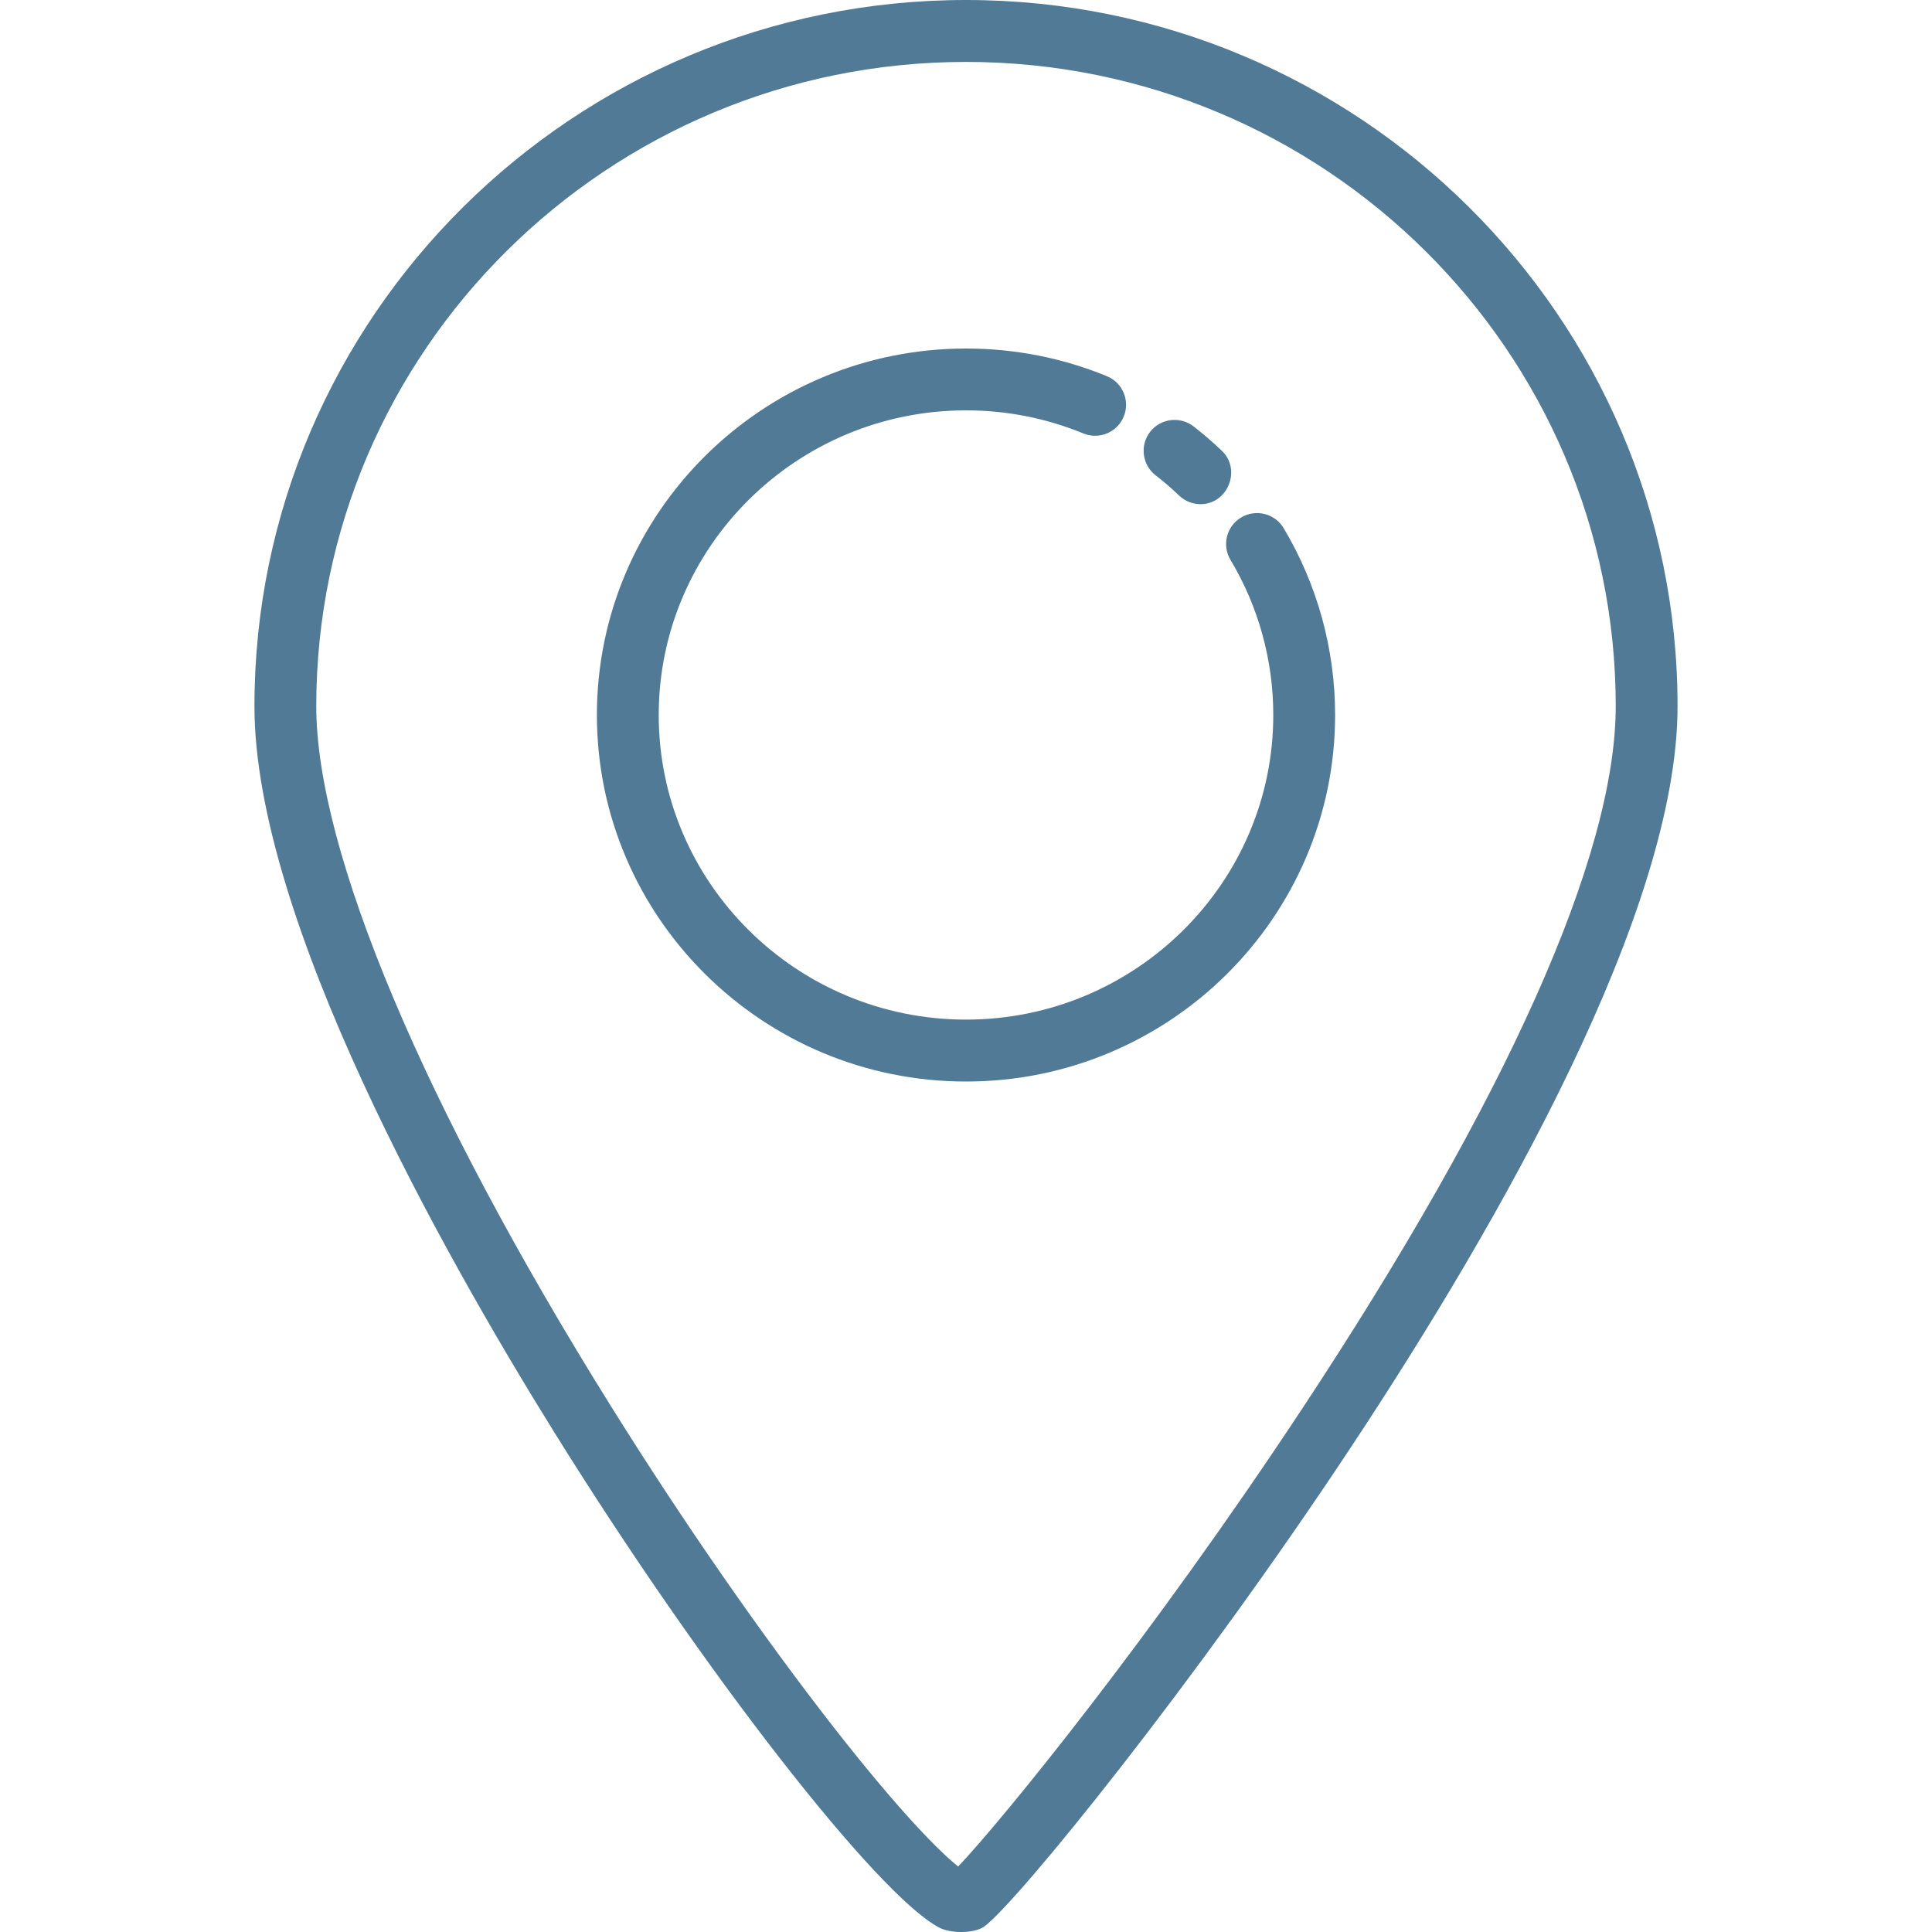 <svg width="20" height="20" viewBox="0 0 20 20" fill="none" xmlns="http://www.w3.org/2000/svg">
<g clip-path="url(#clip0_38_22)">
<path d="M9.72 19.953C9.083 19.616 7.291 17.325 5.736 14.824C4.577 12.96 2.634 9.505 2.634 7.311C2.634 3.28 5.938 0 10 0C14.062 0 17.366 3.28 17.366 7.311C17.366 9.427 15.528 12.649 13.986 14.98C12.364 17.432 10.527 19.697 10.188 19.944C10.095 20.012 9.85 20.022 9.72 19.953ZM10 0.641C6.291 0.641 3.274 3.633 3.274 7.311C3.274 8.811 4.386 11.451 6.324 14.556C7.074 15.758 7.898 16.944 8.643 17.897C9.325 18.768 9.733 19.175 9.919 19.322C10.376 18.842 11.927 16.935 13.472 14.595C15.601 11.373 16.726 8.854 16.726 7.311C16.726 3.633 13.709 0.641 10 0.641Z" fill="#517A97"/>
<path d="M10 11.196C7.893 11.196 6.179 9.494 6.179 7.402C6.179 5.31 7.893 3.608 10 3.608C10.505 3.608 10.995 3.704 11.458 3.894C11.622 3.961 11.7 4.148 11.633 4.312C11.566 4.476 11.379 4.554 11.215 4.487C10.83 4.329 10.421 4.248 10 4.248C8.246 4.248 6.819 5.663 6.819 7.402C6.819 9.14 8.246 10.555 10 10.555C11.754 10.555 13.181 9.14 13.181 7.402C13.181 6.835 13.028 6.28 12.738 5.796C12.647 5.644 12.697 5.447 12.848 5.357C13 5.266 13.197 5.315 13.288 5.467C13.637 6.051 13.821 6.72 13.821 7.402C13.821 9.494 12.107 11.196 10 11.196Z" fill="#517A97"/>
<path d="M12.428 5.219C12.348 5.219 12.268 5.189 12.206 5.13C12.129 5.056 12.047 4.985 11.962 4.92C11.823 4.811 11.798 4.61 11.906 4.47C12.015 4.331 12.216 4.306 12.356 4.414C12.457 4.493 12.556 4.578 12.649 4.667C12.853 4.862 12.711 5.219 12.428 5.219Z" fill="#517A97"/>
</g>
<defs>
<clipPath id="clip0_38_22">
<rect width="20" height="20" fill="white"/>
</clipPath>
</defs>
</svg>
